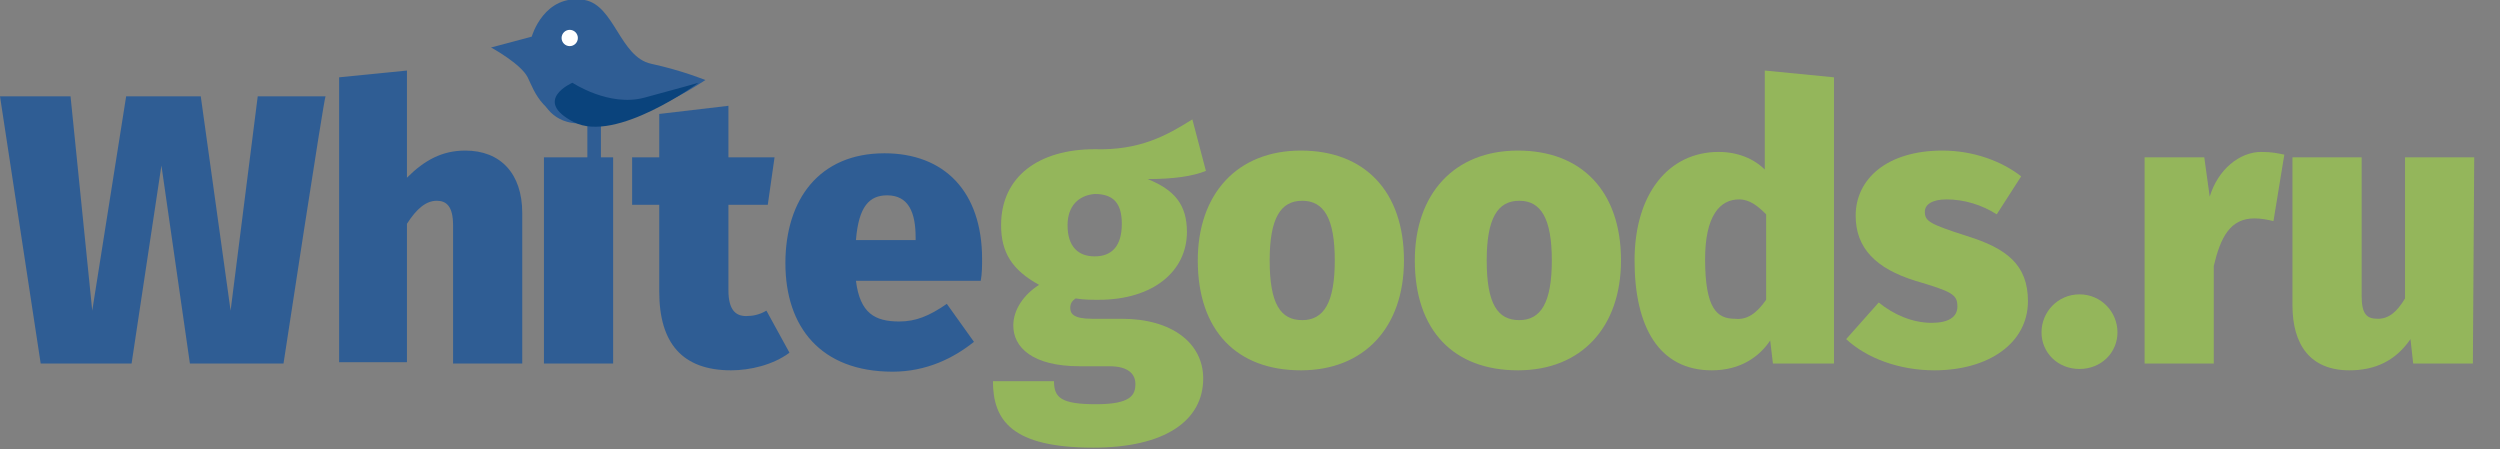 <?xml version="1.0" encoding="utf-8"?>
<!-- Generator: Adobe Illustrator 23.1.0, SVG Export Plug-In . SVG Version: 6.00 Build 0)  -->
<svg version="1.1" id="Layer_1" xmlns="http://www.w3.org/2000/svg" xmlns:xlink="http://www.w3.org/1999/xlink" x="0px" y="0px"
	 viewBox="0 0 184.3 33.1" style="enable-background:new 0 0 184.3 33.1;" xml:space="preserve">
<rect x="0" y="0" width="184.3" height="33.1" fill="#808080" stroke="none"/>
<style type="text/css">
	.st0{fill:#2F5D94;}
	.st1{fill:#94B65B;}
	.st2{fill:none;stroke:#2F5D94;stroke-miterlimit:10;}
	.st3{fill:#FFFFFF;}
	.st4{fill:#0A437C;}
</style>
<g>
	<path class="st0" d="M20.9,26.8H14l-2.1-14.6L9.7,26.8H3L0,7.1h5.2l1.6,15.8L9.3,7.1h5.5l2.2,15.8l2-15.8h5
		C23.9,7.1,20.9,26.8,20.9,26.8z"/>
	<path class="st0" d="M38.5,15.7v11.1h-5.1V16.6c0-1.4-0.5-1.8-1.2-1.8c-0.8,0-1.5,0.6-2.2,1.7v10.2H25V5.7L30,5.2v7.9
		c1.3-1.3,2.6-2,4.3-2C36.9,11.1,38.5,12.8,38.5,15.7L38.5,15.7z"/>
	<path class="st0" d="M45.6,6.3c0,1.6-1.2,2.8-2.9,2.8s-2.9-1.2-2.9-2.8s1.2-2.8,2.9-2.8S45.6,4.7,45.6,6.3z M45.2,26.8h-5.1V11.6
		h5.1V26.8z"/>
	<path class="st0" d="M58.2,26c-1.2,0.9-2.9,1.3-4.3,1.3c-3.6,0-5.3-2-5.3-5.8v-6.4h-2v-3.5h2V8.4l5.1-0.6v3.8h3.4l-0.5,3.5h-2.9
		v6.3c0,1.4,0.5,1.9,1.3,1.9c0.5,0,1-0.1,1.5-0.4L58.2,26L58.2,26z"/>
	<path class="st0" d="M72.3,20.7h-9.2c0.3,2.4,1.4,3,3.2,3c1.2,0,2.2-0.4,3.5-1.3l2,2.8c-1.5,1.2-3.5,2.2-6,2.2
		c-5.3,0-7.9-3.3-7.9-8s2.5-8.1,7.3-8.1c4.4,0,7.2,2.8,7.2,7.8C72.4,19.5,72.4,20.2,72.3,20.7L72.3,20.7z M67.5,17.5
		c0-1.8-0.5-3.1-2.1-3.1c-1.3,0-2.1,0.8-2.3,3.3h4.4C67.5,17.7,67.5,17.5,67.5,17.5z"/>
	<path class="st1" d="M88.9,12.6c-1,0.4-2.4,0.6-4.3,0.6c2,0.8,2.9,1.9,2.9,3.9c0,2.9-2.5,5-6.5,5c-0.6,0-1.1,0-1.7-0.1
		c-0.3,0.2-0.4,0.4-0.4,0.7c0,0.4,0.2,0.8,1.6,0.8h2.2c3.7,0,6,1.8,6,4.4c0,3.1-2.8,5.1-8.1,5.1c-6,0-7.4-2-7.4-4.9h4.5
		c0,1.2,0.5,1.7,3.1,1.7s2.9-0.7,2.9-1.5c0-0.7-0.5-1.3-1.9-1.3h-2.2c-3.5,0-4.9-1.4-4.9-3c0-1.2,0.8-2.3,1.9-3
		c-2-1.1-2.8-2.4-2.8-4.4c0-3.6,2.8-5.6,6.9-5.6c3.3,0.1,5.3-1,7.2-2.2L88.9,12.6L88.9,12.6z M78.7,16.6c0,1.6,0.8,2.3,2,2.3
		c1.3,0,2-0.8,2-2.4c0-1.5-0.6-2.2-2-2.2C79.5,14.4,78.7,15.2,78.7,16.6z"/>
	<path class="st1" d="M103.5,19.2c0,4.9-2.9,8.1-7.6,8.1s-7.6-2.9-7.6-8.1c0-4.9,2.9-8.1,7.6-8.1S103.5,14.1,103.5,19.2z M93.6,19.2
		c0,3.2,0.8,4.4,2.4,4.4s2.4-1.3,2.4-4.4s-0.8-4.4-2.4-4.4S93.6,16.1,93.6,19.2z"/>
	<path class="st1" d="M119.5,19.2c0,4.9-2.9,8.1-7.6,8.1s-7.6-2.9-7.6-8.1c0-4.9,2.9-8.1,7.6-8.1S119.5,14.1,119.5,19.2z
		 M109.6,19.2c0,3.2,0.8,4.4,2.4,4.4s2.4-1.3,2.4-4.4s-0.8-4.4-2.4-4.4S109.6,16.1,109.6,19.2z"/>
	<path class="st1" d="M135.2,5.7v21.1h-4.5l-0.2-1.7c-0.8,1.2-2.2,2.2-4.3,2.2c-3.9,0-5.7-3.2-5.7-8.1s2.5-8,6.2-8
		c1.4,0,2.6,0.5,3.4,1.3V5.2L135.2,5.7L135.2,5.7z M130.2,22.1v-6.3c-0.6-0.6-1.2-1.1-2-1.1c-1.4,0-2.5,1.2-2.5,4.4
		c0,3.7,0.9,4.4,2.2,4.4C128.8,23.6,129.5,23.1,130.2,22.1L130.2,22.1z"/>
	<path class="st1" d="M149,13l-1.8,2.8c-1.1-0.7-2.4-1.1-3.7-1.1c-1.1,0-1.6,0.4-1.6,0.9c0,0.7,0.3,0.9,3.1,1.8
		c2.9,0.9,4.5,2.1,4.5,4.8c0,3.1-2.9,5.1-6.9,5.1c-2.6,0-5-0.9-6.5-2.3l2.4-2.7c1.1,0.9,2.5,1.5,3.9,1.5c1.2,0,1.9-0.4,1.9-1.2
		c0-0.9-0.4-1.1-3.1-1.9c-2.9-0.9-4.4-2.4-4.4-4.8c0-2.7,2.3-4.8,6.4-4.8C145.5,11.1,147.6,11.9,149,13L149,13z"/>
	<path class="st1" d="M156.1,24.5c0,1.5-1.2,2.7-2.8,2.7s-2.8-1.2-2.8-2.7s1.2-2.8,2.8-2.8S156.1,23,156.1,24.5z"/>
	<path class="st1" d="M168.4,11.4l-0.8,4.9c-0.4-0.1-0.9-0.2-1.4-0.2c-1.8,0-2.5,1.4-3,3.5v7.2h-5.1V11.6h4.4l0.4,2.9
		c0.6-2,2.2-3.3,3.8-3.3C167.5,11.2,167.9,11.3,168.4,11.4L168.4,11.4z"/>
	<path class="st1" d="M182.3,26.8h-4.4l-0.2-1.8c-1.1,1.6-2.6,2.3-4.5,2.3c-2.9,0-4.2-1.9-4.2-4.8V11.6h5.1v10.2
		c0,1.4,0.4,1.7,1.2,1.7s1.4-0.5,2-1.5V11.6h5.1L182.3,26.8L182.3,26.8z"/>
</g>
<path class="st0" d="M39.2,2.7c0,0,0.9-3.2,3.9-2.7c2.2,0.4,2.6,4.2,4.9,4.7s4,1.2,4,1.2s-5,3.4-8.5,3.2s-4.1-2.4-4.6-3.4
	s-2.7-2.2-2.7-2.2S39.2,2.7,39.2,2.7z"/>
<line class="st2" x1="43.8" y1="8.7" x2="43.8" y2="11.7"/>
<circle class="st3" cx="42" cy="2.8" r="0.6"/>
<path class="st4" d="M42.2,6.1c0,0,2.7,1.8,5.3,1.1s4-1.1,4-1.1s-6.1,4.5-9.2,2.9S42.2,6.1,42.2,6.1z"/>
</svg>

